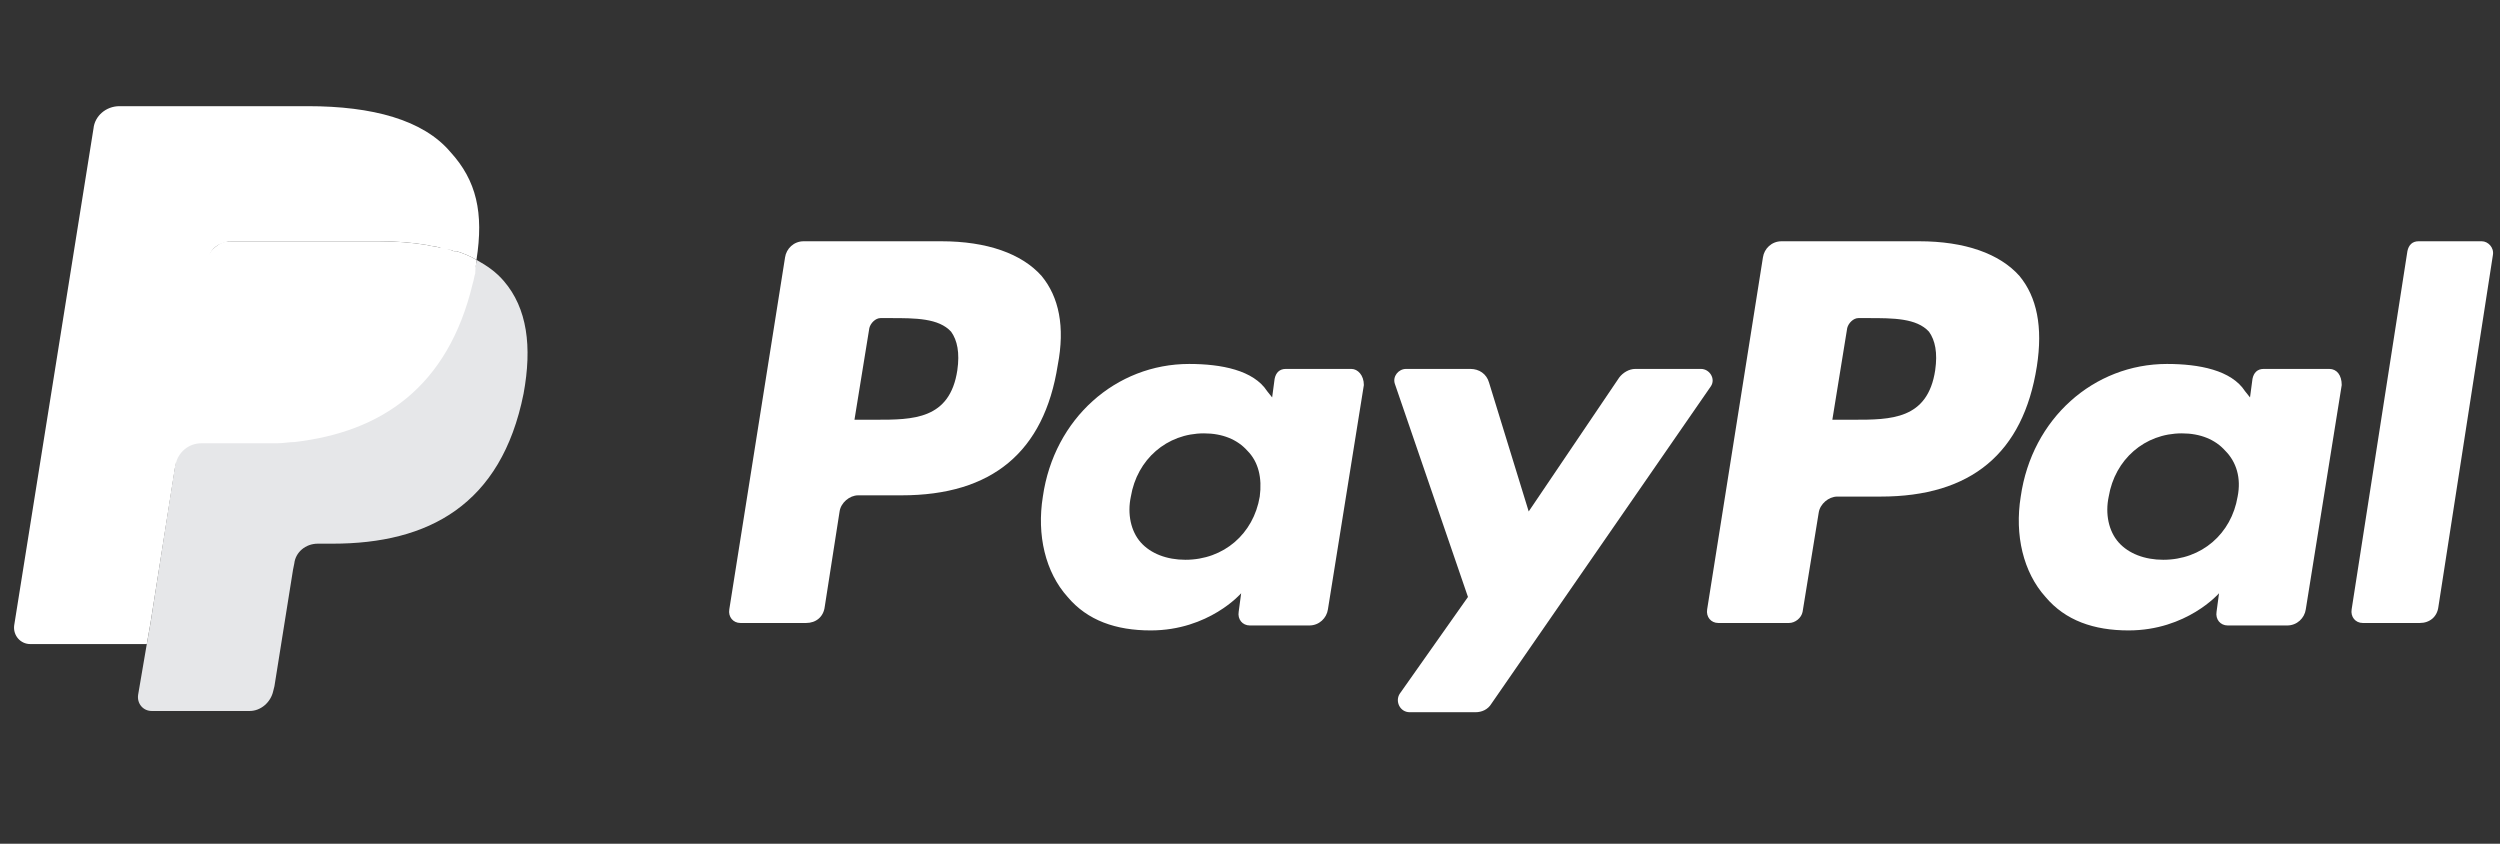 <svg viewBox="0 0 160 54" fill="none" xmlns="http://www.w3.org/2000/svg">
<rect x="0" y="0" width="160" height="54" fill="#333333" stroke="none"/>
<path d="M129.247 17.662C127.978 16.234 125.757 15.441 122.822 15.441H114.018C113.383 15.441 112.907 15.917 112.828 16.472L109.258 38.999C109.179 39.475 109.496 39.871 109.972 39.871H114.494C114.89 39.871 115.287 39.554 115.366 39.157L116.397 32.812C116.477 32.257 117.032 31.781 117.587 31.781H120.363C126.154 31.781 129.485 29.004 130.358 23.452C130.754 20.914 130.358 19.01 129.247 17.662ZM123.853 23.69C123.377 26.863 120.998 26.863 118.618 26.863H117.27L118.222 20.993C118.301 20.676 118.618 20.358 118.936 20.358H119.57C121.157 20.358 122.664 20.358 123.457 21.231C123.853 21.786 124.012 22.579 123.853 23.69Z" fill="white"/>
<path d="M149.077 23.611H144.873C144.477 23.611 144.239 23.849 144.159 24.245L144.001 25.435L143.684 25.038C142.811 23.69 140.749 23.293 138.686 23.293C134.006 23.293 130.04 26.783 129.327 31.781C128.93 34.239 129.485 36.619 130.913 38.206C132.182 39.713 134.006 40.347 136.227 40.347C139.955 40.347 142.018 37.968 142.018 37.968L141.859 39.157C141.78 39.633 142.097 40.03 142.573 40.03H146.38C147.015 40.03 147.491 39.554 147.57 38.999L149.87 24.642C149.87 24.007 149.553 23.611 149.077 23.611ZM143.208 31.781C142.811 34.16 140.907 35.826 138.448 35.826C137.259 35.826 136.227 35.429 135.593 34.715C134.958 34.002 134.72 32.891 134.958 31.781C135.355 29.401 137.259 27.735 139.638 27.735C140.828 27.735 141.78 28.132 142.414 28.846C143.128 29.56 143.446 30.591 143.208 31.781Z" fill="white"/>
<path d="M158.833 15.441H154.788C154.391 15.441 154.154 15.679 154.074 16.075L150.505 38.999C150.426 39.475 150.743 39.871 151.219 39.871H154.867C155.502 39.871 155.978 39.475 156.057 38.84L159.547 16.313C159.627 15.837 159.23 15.441 158.833 15.441Z" fill="white"/>
<path d="M66.663 17.662C65.394 16.234 63.173 15.441 60.239 15.441H51.434C50.799 15.441 50.324 15.917 50.244 16.472L46.675 38.999C46.595 39.475 46.913 39.871 47.389 39.871H51.593C52.227 39.871 52.703 39.475 52.782 38.84L53.734 32.733C53.814 32.177 54.369 31.701 54.924 31.701H57.7C63.491 31.701 66.822 28.925 67.695 23.373C68.171 20.914 67.774 19.01 66.663 17.662ZM61.27 23.69C60.794 26.863 58.414 26.863 56.035 26.863H54.686L55.638 20.993C55.717 20.676 56.035 20.358 56.352 20.358H56.986C58.573 20.358 60.08 20.358 60.873 21.231C61.27 21.786 61.428 22.579 61.27 23.69Z" fill="white"/>
<path d="M86.493 23.611H82.29C81.893 23.611 81.655 23.849 81.576 24.245L81.417 25.435L81.1 25.038C80.227 23.69 78.165 23.293 76.103 23.293C71.423 23.293 67.457 26.783 66.743 31.781C66.346 34.239 66.901 36.619 68.329 38.206C69.598 39.713 71.423 40.347 73.644 40.347C77.372 40.347 79.434 37.968 79.434 37.968L79.275 39.157C79.196 39.633 79.513 40.03 79.989 40.03H83.797C84.431 40.03 84.907 39.554 84.987 38.999L87.287 24.642C87.287 24.007 86.89 23.611 86.493 23.611ZM80.624 31.781C80.227 34.16 78.324 35.826 75.865 35.826C74.675 35.826 73.644 35.429 73.009 34.715C72.375 34.002 72.137 32.891 72.375 31.781C72.771 29.401 74.675 27.735 77.054 27.735C78.244 27.735 79.196 28.132 79.831 28.846C80.544 29.56 80.782 30.591 80.624 31.781Z" fill="white"/>
<path d="M108.862 23.611H104.658C104.261 23.611 103.865 23.849 103.627 24.166L97.837 32.733L95.298 24.483C95.14 23.928 94.664 23.611 94.108 23.611H89.984C89.508 23.611 89.111 24.087 89.27 24.563L93.95 38.206L89.587 44.393C89.27 44.868 89.587 45.582 90.222 45.582H94.426C94.822 45.582 95.219 45.424 95.457 45.027L109.497 24.721C109.814 24.245 109.417 23.611 108.862 23.611Z" fill="white"/>
<path d="M32.239 17.979C31.763 17.424 31.207 17.027 30.494 16.631C30.494 16.869 30.414 17.106 30.335 17.344C30.256 17.582 30.256 17.82 30.176 17.979C28.669 24.721 24.386 27.577 18.834 28.211C18.437 28.291 18.12 28.291 17.723 28.291C17.326 28.291 16.851 28.291 16.454 28.291H12.884C12.012 28.291 11.298 28.925 11.219 29.718L9.632 39.871L9.394 41.22L8.839 44.472C8.76 45.027 9.156 45.503 9.712 45.503H15.978C16.692 45.503 17.326 44.948 17.485 44.234L17.564 43.917L18.754 36.461L18.834 36.064C18.913 35.35 19.547 34.795 20.341 34.795H21.293C27.4 34.795 32.08 32.336 33.508 25.197C34.063 22.183 33.746 19.724 32.239 17.979Z" fill="#E6E7E9"/>
<path d="M11.219 29.798L11.298 29.401L13.281 16.71C13.36 16.234 13.678 15.758 14.154 15.599C14.392 15.52 14.55 15.441 14.788 15.441H24.227C25.338 15.441 26.369 15.52 27.321 15.679C27.559 15.758 27.876 15.758 28.114 15.837C28.352 15.917 28.59 15.996 28.828 15.996C28.907 15.996 28.986 16.075 29.066 16.075H29.145C29.145 16.075 29.145 16.075 29.224 16.075C29.7 16.234 30.097 16.392 30.494 16.631C30.969 13.616 30.494 11.554 28.828 9.73C27.083 7.667 23.831 6.795 19.706 6.795H7.649C6.777 6.795 6.063 7.429 5.984 8.223L0.907 40.03C0.828 40.664 1.304 41.22 1.938 41.22H9.394L9.632 39.871L11.219 29.798Z" fill="white"/>
<path d="M30.494 16.631C30.097 16.392 29.7 16.234 29.224 16.075C29.224 16.075 29.224 16.075 29.145 16.075H29.066C28.986 16.075 28.907 15.996 28.828 15.996C28.59 15.917 28.352 15.837 28.114 15.837C27.876 15.758 27.559 15.758 27.321 15.679C26.369 15.52 25.338 15.441 24.227 15.441H14.709C14.471 15.441 14.233 15.52 14.074 15.599C13.678 15.837 13.281 16.234 13.202 16.71L11.219 29.401V29.798C11.377 28.925 12.091 28.37 12.884 28.37H16.454C16.851 28.37 17.326 28.37 17.723 28.37C18.12 28.37 18.516 28.291 18.834 28.291C24.386 27.656 28.669 24.8 30.256 18.138C30.335 17.9 30.335 17.741 30.414 17.503C30.414 17.106 30.494 16.868 30.494 16.631Z" fill="white"/>
</svg>
